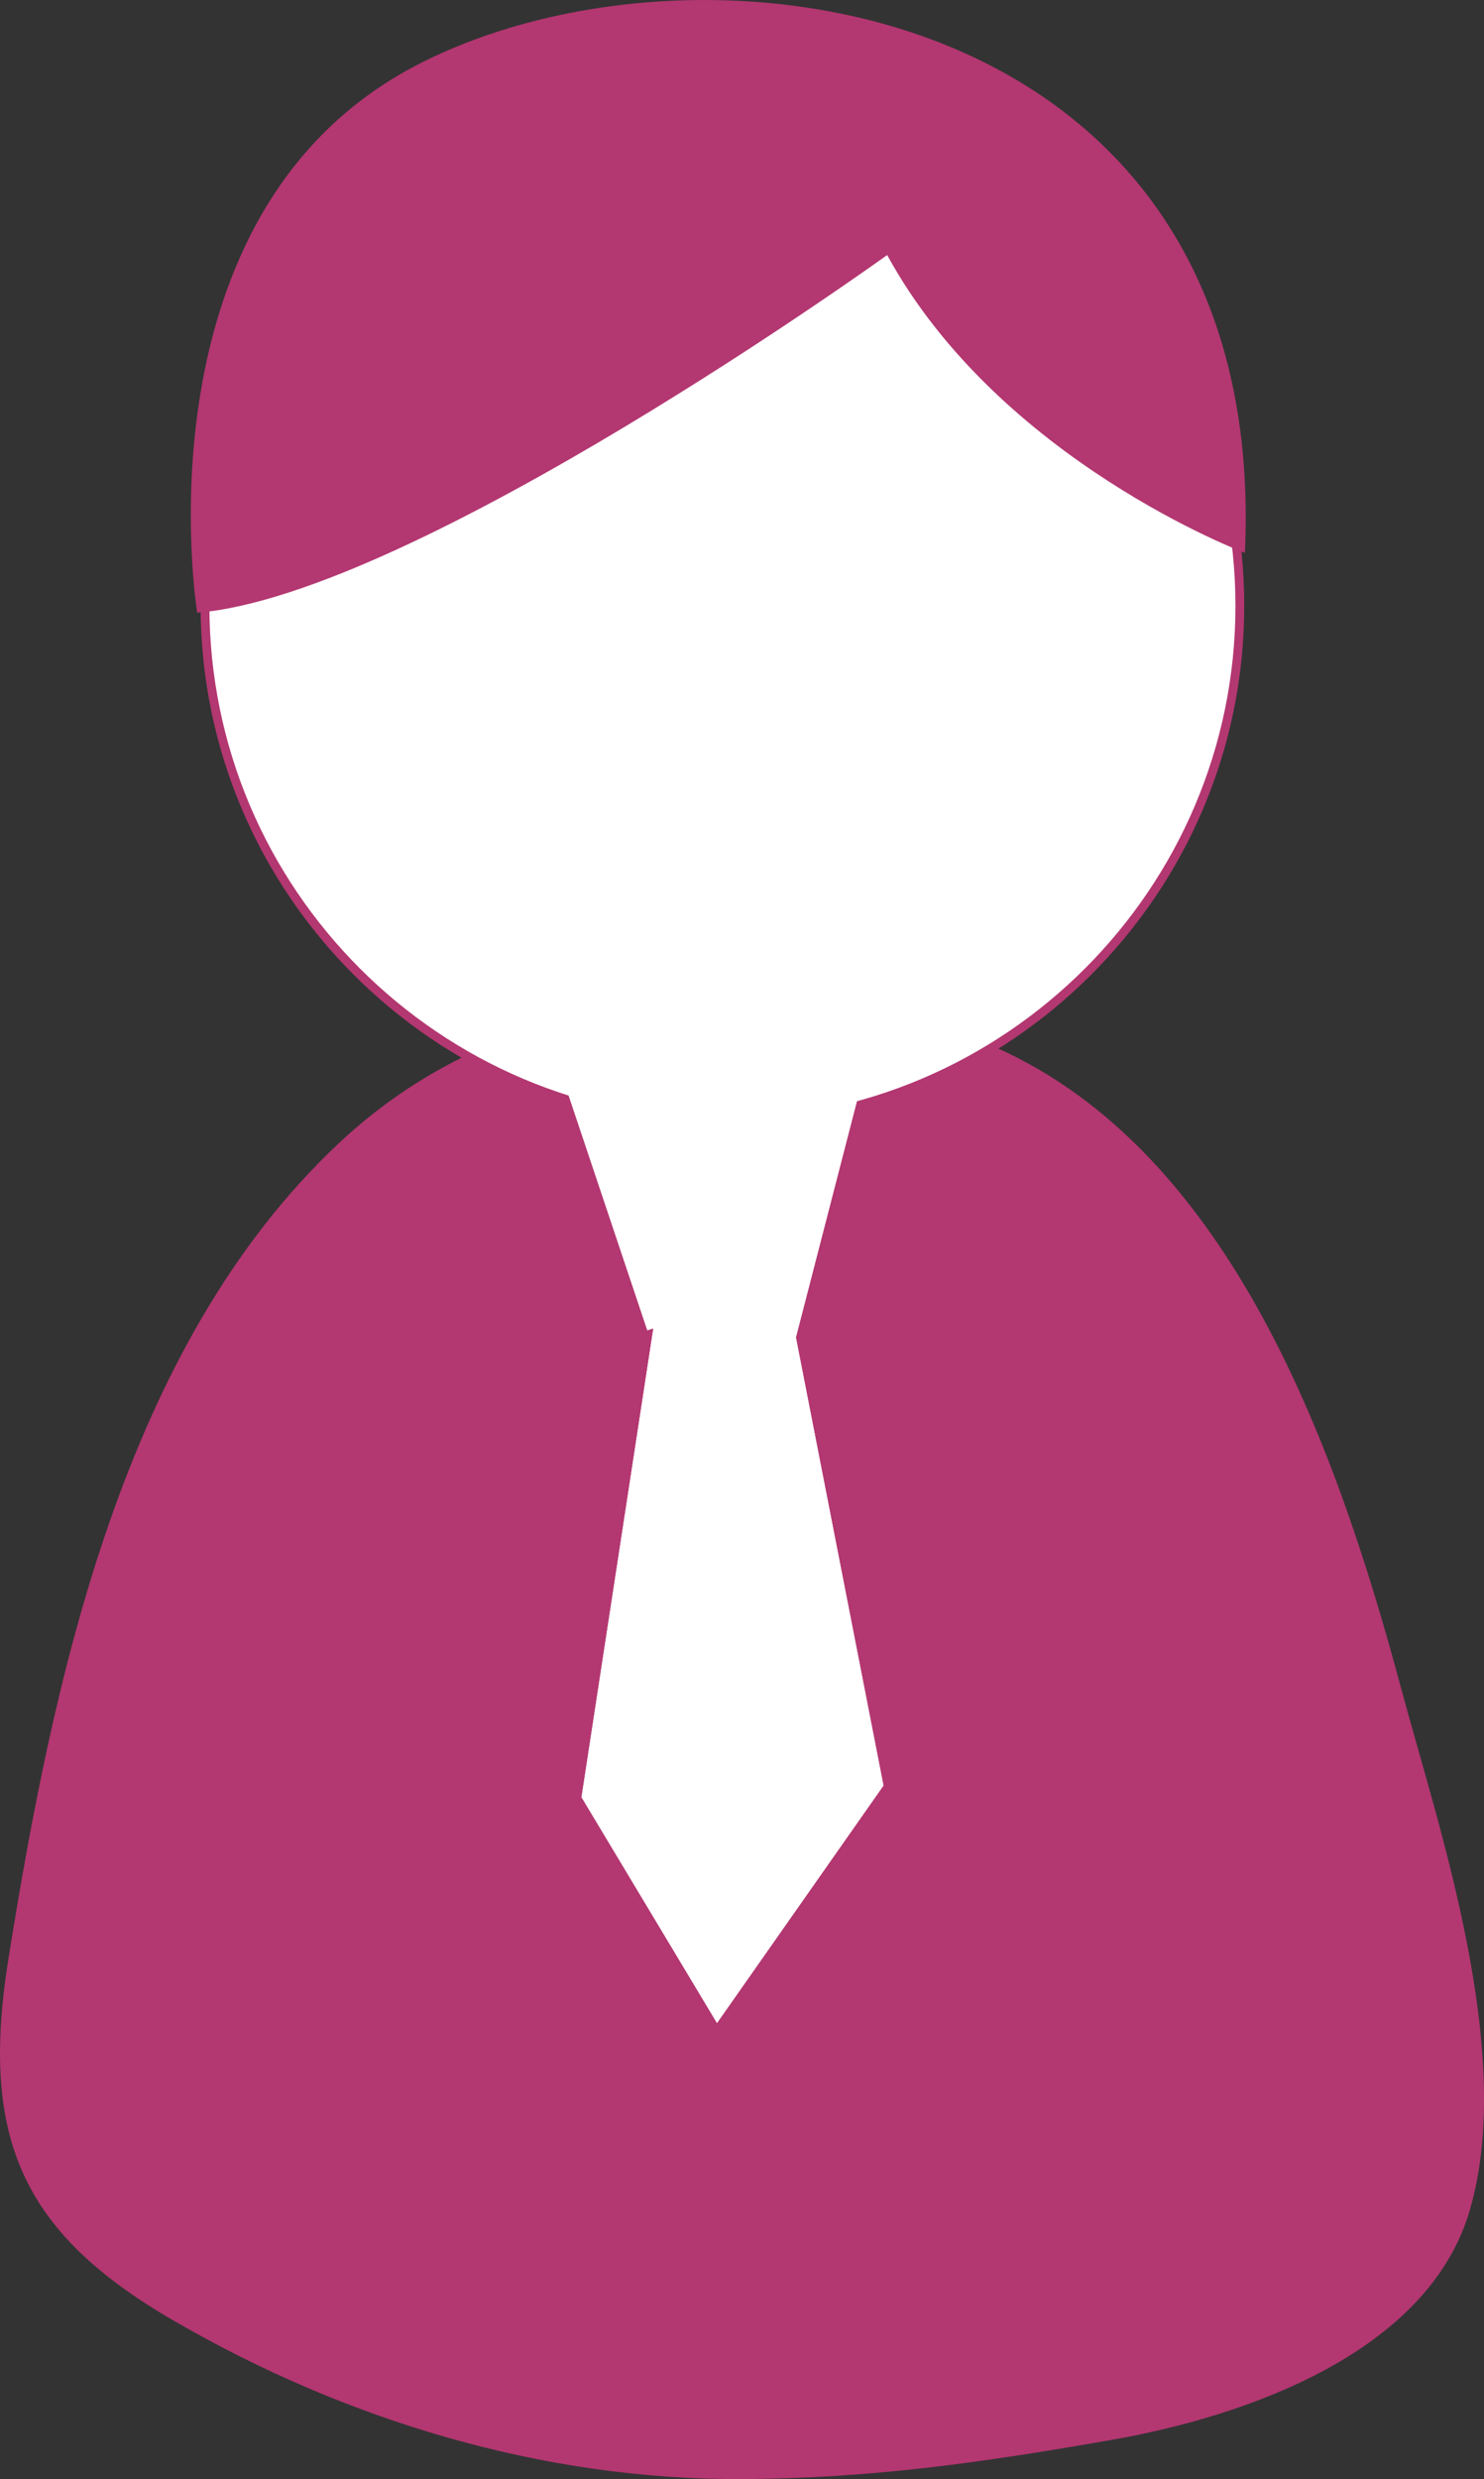 <svg height="25.321px" id="Capa_1" style="enable-background:new 0 0 15.165 25.321;" version="1.1" viewBox="0 0 15.165 25.321" width="15.165px" xml:space="preserve" xmlns="http://www.w3.org/2000/svg" xmlns:xlink="http://www.w3.org/1999/xlink"><rect x="0" y="0" width="15.165" height="25.321" fill="#333333" stroke="none"/><g><path d="M3.461,11.678c-2.206,2.07-2.919,5.48-3.376,8.336l0,0c-0.29,1.818,0.136,2.79,1.693,3.69l0,0   c1.749,1.014,3.771,1.627,5.801,1.616l0,0c1.327-0.005,2.476-0.171,3.792-0.402l0,0c1.371-0.242,3.228-0.892,3.65-2.348l0,0   c0.47-1.617-0.327-3.925-0.7-5.316l0,0c-0.638-2.375-1.71-5.478-4.152-6.559l0,0c-0.218-0.097-0.444-0.174-0.677-0.229l0,0   c-0.687-0.163-1.386-0.257-2.073-0.257l0,0C5.977,10.21,4.585,10.623,3.461,11.678L3.461,11.678z" fill="#b33771" opacity="1" original-fill="#dc2b72"></path><path d="   M7.382,11.476c2.913,0,5.288-2.375,5.288-5.288c0-2.912-2.375-5.288-5.288-5.288S2.095,3.275,2.095,6.188   C2.095,9.1,4.47,11.476,7.382,11.476z" stroke="#b33771" stroke-width="0.09px" stroke-linecap="butt" original-stroke="#dc2b72" fill="#ffffff" opacity="1" original-fill="#ffffff"></path><g><g><path d="M5.77,11.066L5.77,11.066l0.845,2.521c0.721-0.254,1.518,0.073,1.518,0.073l0,0l0.751-2.906     c0,0-1.408-0.731-1.57-0.73l0,0c-0.001,0-0.003,0-0.005,0l0,0C7.175,10.065,5.775,11.063,5.77,11.066z" fill="#ffffff" opacity="1" original-fill="#ffffff"></path><polygon points="5.943,18.355 5.943,18.356 7.327,20.662 9.028,18.237 8.133,13.66 8.056,13.032      6.708,13.364    " fill="#ffffff" opacity="1" original-fill="#ffffff"></polygon></g><path d="M4.276,0.656C1.349,2.16,2.015,6.258,2.015,6.258l0,0c2.23-0.181,7.051-3.653,7.051-3.653l0,0    c1.149,2.102,3.656,3.042,3.656,3.042l0,0C12.908,1.579,9.957,0,7.197,0l0,0C6.131,0,5.092,0.237,4.276,0.656L4.276,0.656z" fill="#b33771" opacity="1" original-fill="#dc2b72"></path></g><g><path d="M5.77,11.066L5.77,11.066l0.845,2.521c0.721-0.254,1.518,0.073,1.518,0.073l0,0l0.751-2.906    c0,0-1.408-0.731-1.57-0.73l0,0c-0.001,0-0.003,0-0.005,0l0,0C7.175,10.065,5.775,11.063,5.77,11.066z" fill="#ffffff" opacity="1" original-fill="#ffffff"></path><polygon points="5.943,18.355 5.943,18.356 7.327,20.662 9.028,18.237 8.133,13.66 8.056,13.032     6.708,13.364   " fill="#ffffff" opacity="1" original-fill="#ffffff"></polygon></g></g><g></g><g></g><g></g><g></g><g></g><g></g><g></g><g></g><g></g><g></g><g></g><g></g><g></g><g></g><g></g></svg>
